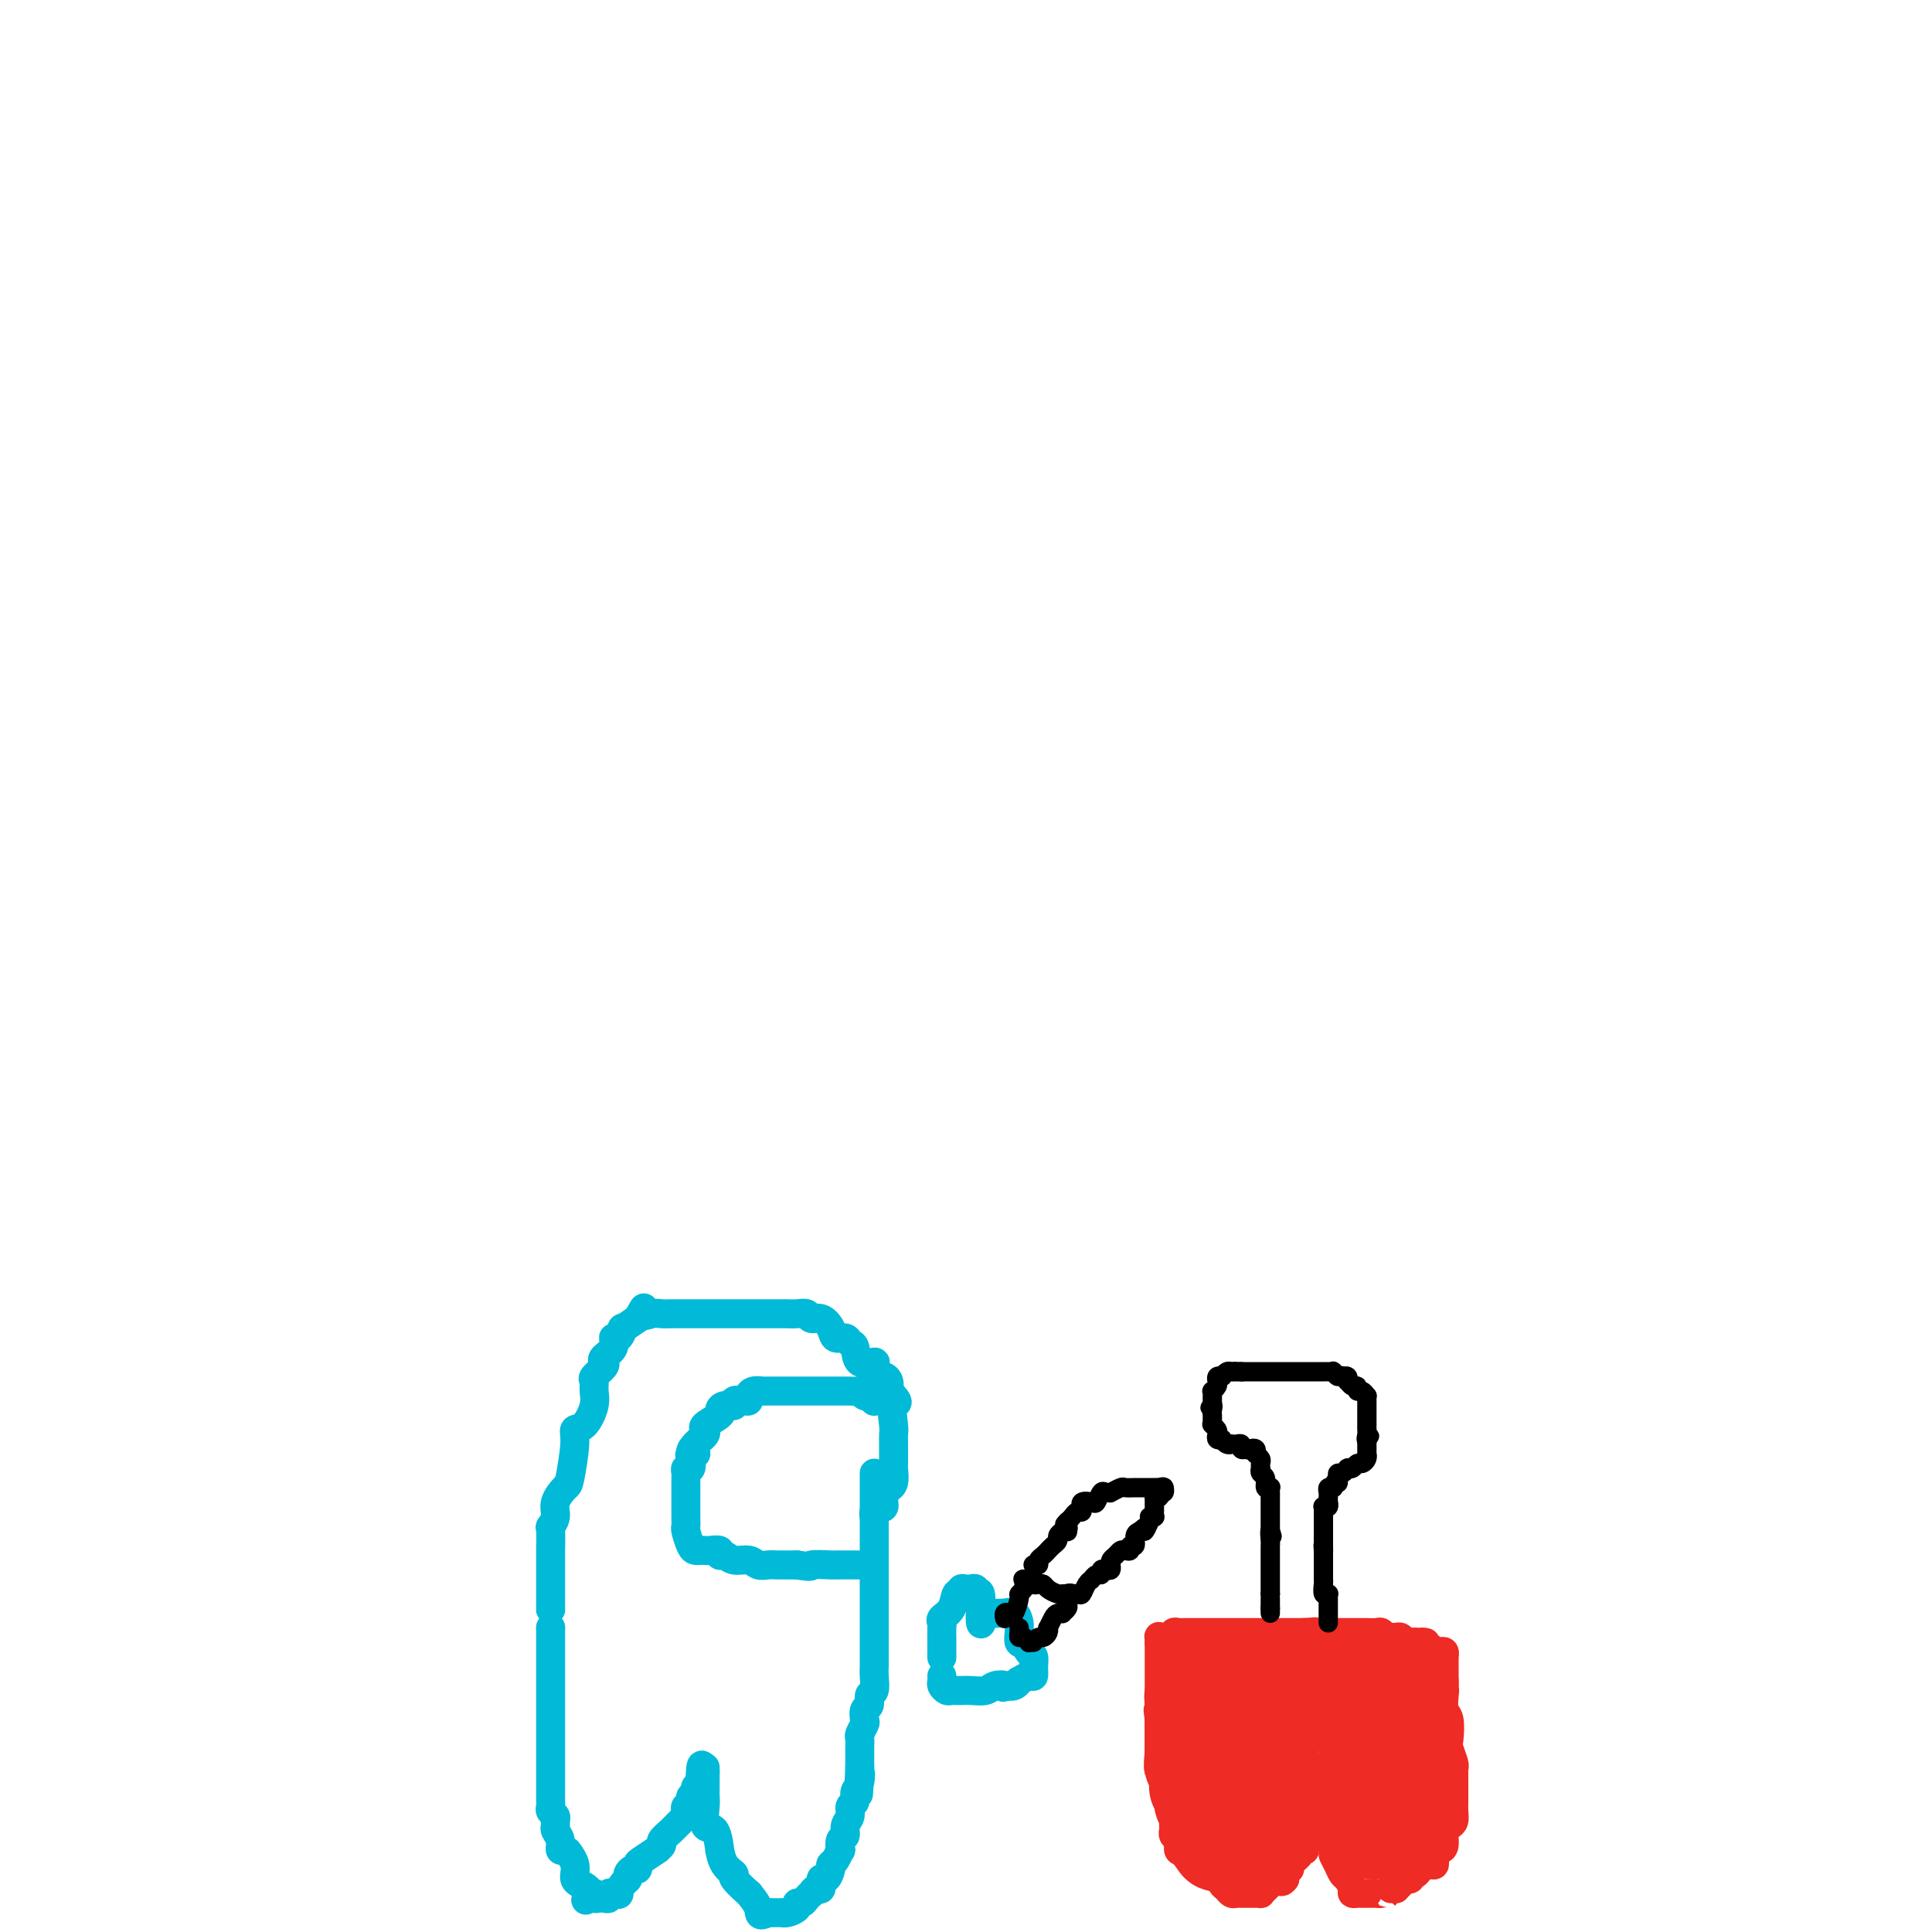 <svg viewBox='0 0 400 400' version='1.1' xmlns='http://www.w3.org/2000/svg' xmlns:xlink='http://www.w3.org/1999/xlink'><g fill='none' stroke='rgb(238,43,36)' stroke-width='6' stroke-linecap='round' stroke-linejoin='round'><path d='M299,348c-0.008,0.279 -0.016,0.558 0,1c0.016,0.442 0.056,1.048 0,2c-0.056,0.952 -0.207,2.252 0,3c0.207,0.748 0.774,0.946 1,2c0.226,1.054 0.113,2.964 0,4c-0.113,1.036 -0.226,1.198 0,2c0.226,0.802 0.793,2.243 1,3c0.207,0.757 0.056,0.832 0,1c-0.056,0.168 -0.015,0.431 0,1c0.015,0.569 0.004,1.443 0,2c-0.004,0.557 -0.001,0.796 0,1c0.001,0.204 0.001,0.373 0,1c-0.001,0.627 -0.003,1.713 0,2c0.003,0.287 0.011,-0.223 0,0c-0.011,0.223 -0.041,1.181 0,2c0.041,0.819 0.152,1.501 0,2c-0.152,0.499 -0.566,0.815 -1,1c-0.434,0.185 -0.886,0.239 -1,1c-0.114,0.761 0.111,2.227 0,3c-0.111,0.773 -0.558,0.851 -1,1c-0.442,0.149 -0.877,0.370 -1,1c-0.123,0.630 0.068,1.670 0,2c-0.068,0.330 -0.396,-0.051 -1,0c-0.604,0.051 -1.485,0.535 -2,1c-0.515,0.465 -0.662,0.912 -1,1c-0.338,0.088 -0.865,-0.183 -1,0c-0.135,0.183 0.122,0.820 0,1c-0.122,0.180 -0.624,-0.095 -1,0c-0.376,0.095 -0.627,0.562 -1,1c-0.373,0.438 -0.870,0.849 -1,1c-0.130,0.151 0.106,0.043 0,0c-0.106,-0.043 -0.553,-0.022 -1,0'/><path d='M288,391c-2.190,2.392 -1.165,1.373 -1,1c0.165,-0.373 -0.530,-0.100 -1,0c-0.470,0.100 -0.713,0.027 -1,0c-0.287,-0.027 -0.616,-0.007 -1,0c-0.384,0.007 -0.824,0.002 -1,0c-0.176,-0.002 -0.090,0.000 0,0c0.090,-0.000 0.183,-0.002 0,0c-0.183,0.002 -0.640,0.008 -1,0c-0.360,-0.008 -0.621,-0.029 -1,0c-0.379,0.029 -0.875,0.107 -1,0c-0.125,-0.107 0.120,-0.401 0,-1c-0.120,-0.599 -0.605,-1.505 -1,-2c-0.395,-0.495 -0.698,-0.579 -1,-1c-0.302,-0.421 -0.602,-1.178 -1,-2c-0.398,-0.822 -0.894,-1.708 -1,-2c-0.106,-0.292 0.178,0.011 0,-1c-0.178,-1.011 -0.819,-3.334 -1,-4c-0.181,-0.666 0.096,0.326 0,0c-0.096,-0.326 -0.566,-1.969 -1,-3c-0.434,-1.031 -0.834,-1.451 -1,-2c-0.166,-0.549 -0.100,-1.228 0,-2c0.100,-0.772 0.233,-1.636 0,-2c-0.233,-0.364 -0.833,-0.227 -1,-1c-0.167,-0.773 0.100,-2.455 0,-3c-0.100,-0.545 -0.565,0.045 -1,0c-0.435,-0.045 -0.838,-0.727 -1,-1c-0.162,-0.273 -0.081,-0.136 0,0'/><path d='M270,365c-1.392,-3.474 -0.373,-0.157 0,1c0.373,1.157 0.100,0.156 0,0c-0.100,-0.156 -0.027,0.533 0,1c0.027,0.467 0.007,0.712 0,1c-0.007,0.288 -0.002,0.620 0,1c0.002,0.380 0.001,0.809 0,1c-0.001,0.191 -0.000,0.145 0,0c0.000,-0.145 0.000,-0.390 0,0c-0.000,0.390 -0.000,1.414 0,2c0.000,0.586 0.000,0.734 0,1c-0.000,0.266 -0.000,0.650 0,1c0.000,0.350 0.000,0.667 0,1c-0.000,0.333 -0.000,0.682 0,1c0.000,0.318 0.000,0.607 0,1c-0.000,0.393 -0.000,0.892 0,1c0.000,0.108 0.000,-0.175 0,0c-0.000,0.175 -0.000,0.807 0,1c0.000,0.193 0.001,-0.053 0,0c-0.001,0.053 -0.005,0.406 0,1c0.005,0.594 0.017,1.429 0,2c-0.017,0.571 -0.065,0.877 0,1c0.065,0.123 0.243,0.061 0,0c-0.243,-0.061 -0.906,-0.122 -1,0c-0.094,0.122 0.381,0.428 0,1c-0.381,0.572 -1.619,1.410 -2,2c-0.381,0.590 0.094,0.931 0,1c-0.094,0.069 -0.756,-0.135 -1,0c-0.244,0.135 -0.070,0.610 0,1c0.070,0.390 0.035,0.695 0,1'/><path d='M266,389c-0.802,1.100 -0.806,0.350 -1,0c-0.194,-0.350 -0.578,-0.300 -1,0c-0.422,0.300 -0.883,0.851 -1,1c-0.117,0.149 0.108,-0.104 0,0c-0.108,0.104 -0.550,0.564 -1,1c-0.450,0.436 -0.908,0.849 -1,1c-0.092,0.151 0.183,0.040 0,0c-0.183,-0.040 -0.824,-0.011 -1,0c-0.176,0.011 0.111,0.003 0,0c-0.111,-0.003 -0.621,-0.001 -1,0c-0.379,0.001 -0.626,0.001 -1,0c-0.374,-0.001 -0.873,-0.003 -1,0c-0.127,0.003 0.120,0.012 0,0c-0.120,-0.012 -0.607,-0.045 -1,0c-0.393,0.045 -0.693,0.170 -1,0c-0.307,-0.170 -0.622,-0.633 -1,-1c-0.378,-0.367 -0.820,-0.638 -1,-1c-0.180,-0.362 -0.100,-0.815 0,-1c0.100,-0.185 0.219,-0.101 0,0c-0.219,0.101 -0.776,0.220 -1,0c-0.224,-0.220 -0.115,-0.777 0,-1c0.115,-0.223 0.237,-0.111 0,0c-0.237,0.111 -0.833,0.222 -1,0c-0.167,-0.222 0.095,-0.778 0,-1c-0.095,-0.222 -0.548,-0.111 -1,0'/><path d='M250,387c-0.730,-0.769 -0.056,-0.192 0,0c0.056,0.192 -0.507,-0.001 -1,0c-0.493,0.001 -0.916,0.195 -1,0c-0.084,-0.195 0.171,-0.778 0,-1c-0.171,-0.222 -0.766,-0.084 -1,0c-0.234,0.084 -0.105,0.116 0,0c0.105,-0.116 0.187,-0.378 0,-1c-0.187,-0.622 -0.642,-1.605 -1,-2c-0.358,-0.395 -0.618,-0.201 -1,0c-0.382,0.201 -0.887,0.408 -1,0c-0.113,-0.408 0.166,-1.433 0,-2c-0.166,-0.567 -0.776,-0.676 -1,-1c-0.224,-0.324 -0.060,-0.864 0,-1c0.060,-0.136 0.017,0.132 0,0c-0.017,-0.132 -0.008,-0.664 0,-1c0.008,-0.336 0.016,-0.475 0,-1c-0.016,-0.525 -0.056,-1.435 0,-2c0.056,-0.565 0.207,-0.784 0,-1c-0.207,-0.216 -0.772,-0.429 -1,-1c-0.228,-0.571 -0.117,-1.500 0,-2c0.117,-0.500 0.242,-0.572 0,-1c-0.242,-0.428 -0.849,-1.214 -1,-2c-0.151,-0.786 0.156,-1.573 0,-2c-0.156,-0.427 -0.774,-0.495 -1,-1c-0.226,-0.505 -0.061,-1.448 0,-2c0.061,-0.552 0.016,-0.714 0,-1c-0.016,-0.286 -0.004,-0.695 0,-1c0.004,-0.305 0.001,-0.505 0,-1c-0.001,-0.495 -0.000,-1.284 0,-2c0.000,-0.716 0.000,-1.358 0,-2'/><path d='M240,356c-0.464,-3.526 -0.124,-1.340 0,-1c0.124,0.340 0.033,-1.166 0,-2c-0.033,-0.834 -0.009,-0.997 0,-1c0.009,-0.003 0.002,0.153 0,0c-0.002,-0.153 -0.001,-0.614 0,-1c0.001,-0.386 0.000,-0.696 0,-1c-0.000,-0.304 -0.000,-0.603 0,-1c0.000,-0.397 0.000,-0.894 0,-1c-0.000,-0.106 -0.000,0.179 0,0c0.000,-0.179 0.000,-0.821 0,-1c-0.000,-0.179 -0.000,0.106 0,0c0.000,-0.106 0.000,-0.602 0,-1c-0.000,-0.398 -0.000,-0.698 0,-1c0.000,-0.302 0.000,-0.606 0,-1c-0.000,-0.394 -0.000,-0.879 0,-1c0.000,-0.121 0.000,0.122 0,0c-0.000,-0.122 -0.000,-0.610 0,-1c0.000,-0.390 0.000,-0.683 0,-1c-0.000,-0.317 -0.000,-0.659 0,-1'/><path d='M240,340c-0.003,-2.414 -0.012,-0.451 0,0c0.012,0.451 0.045,-0.612 0,-1c-0.045,-0.388 -0.170,-0.103 0,0c0.170,0.103 0.633,0.024 1,0c0.367,-0.024 0.637,0.008 1,0c0.363,-0.008 0.818,-0.055 1,0c0.182,0.055 0.090,0.211 0,0c-0.090,-0.211 -0.179,-0.789 0,-1c0.179,-0.211 0.624,-0.057 1,0c0.376,0.057 0.681,0.015 1,0c0.319,-0.015 0.653,-0.004 1,0c0.347,0.004 0.708,0.001 1,0c0.292,-0.001 0.514,-0.000 1,0c0.486,0.000 1.235,0.000 2,0c0.765,-0.000 1.548,-0.000 2,0c0.452,0.000 0.575,0.000 1,0c0.425,-0.000 1.152,-0.000 2,0c0.848,0.000 1.818,0.000 2,0c0.182,-0.000 -0.422,-0.000 0,0c0.422,0.000 1.871,0.000 3,0c1.129,-0.000 1.938,-0.000 3,0c1.062,0.000 2.377,0.000 3,0c0.623,-0.000 0.552,-0.000 1,0c0.448,0.000 1.414,0.000 2,0c0.586,-0.000 0.793,-0.000 1,0'/><path d='M270,338c4.614,-0.309 1.148,-0.083 0,0c-1.148,0.083 0.021,0.022 1,0c0.979,-0.022 1.769,-0.006 2,0c0.231,0.006 -0.097,0.002 0,0c0.097,-0.002 0.617,-0.000 1,0c0.383,0.000 0.627,0.000 1,0c0.373,-0.000 0.874,-0.000 1,0c0.126,0.000 -0.125,0.000 0,0c0.125,-0.000 0.625,-0.000 1,0c0.375,0.000 0.625,0.000 1,0c0.375,-0.000 0.874,0.000 1,0c0.126,-0.000 -0.120,-0.000 0,0c0.120,0.000 0.607,0.000 1,0c0.393,-0.000 0.692,-0.000 1,0c0.308,0.000 0.625,0.000 1,0c0.375,-0.000 0.807,-0.001 1,0c0.193,0.001 0.146,0.004 0,0c-0.146,-0.004 -0.390,-0.015 0,0c0.390,0.015 1.414,0.057 2,0c0.586,-0.057 0.734,-0.212 1,0c0.266,0.212 0.648,0.793 1,1c0.352,0.207 0.672,0.041 1,0c0.328,-0.041 0.662,0.041 1,0c0.338,-0.041 0.679,-0.207 1,0c0.321,0.207 0.621,0.788 1,1c0.379,0.212 0.836,0.057 1,0c0.164,-0.057 0.034,-0.015 0,0c-0.034,0.015 0.029,0.004 0,0c-0.029,-0.004 -0.151,-0.001 0,0c0.151,0.001 0.576,0.001 1,0'/><path d='M293,340c3.740,0.244 1.589,-0.145 1,0c-0.589,0.145 0.382,0.823 1,1c0.618,0.177 0.883,-0.149 1,0c0.117,0.149 0.087,0.772 0,1c-0.087,0.228 -0.230,0.060 0,0c0.230,-0.060 0.832,-0.012 1,0c0.168,0.012 -0.099,-0.011 0,0c0.099,0.011 0.562,0.055 1,0c0.438,-0.055 0.849,-0.208 1,0c0.151,0.208 0.040,0.777 0,1c-0.040,0.223 -0.011,0.101 0,0c0.011,-0.101 0.003,-0.181 0,0c-0.003,0.181 -0.001,0.622 0,1c0.001,0.378 0.000,0.694 0,1c-0.000,0.306 -0.000,0.603 0,1c0.000,0.397 0.000,0.894 0,1c-0.000,0.106 -0.000,-0.178 0,0c0.000,0.178 0.001,0.818 0,1c-0.001,0.182 -0.004,-0.095 0,0c0.004,0.095 0.015,0.561 0,1c-0.015,0.439 -0.056,0.850 0,1c0.056,0.150 0.207,0.041 0,0c-0.207,-0.041 -0.774,-0.012 -1,0c-0.226,0.012 -0.113,0.006 0,0'/></g>
<g fill='none' stroke='rgb(238,43,36)' stroke-width='20' stroke-linecap='round' stroke-linejoin='round'><path d='M289,347c-0.000,0.343 -0.000,0.687 0,1c0.000,0.313 0.000,0.596 0,1c-0.000,0.404 -0.000,0.930 0,1c0.000,0.070 0.000,-0.314 0,0c-0.000,0.314 -0.000,1.328 0,2c0.000,0.672 0.000,1.002 0,1c-0.000,-0.002 -0.000,-0.337 0,0c0.000,0.337 0.000,1.347 0,2c-0.000,0.653 -0.000,0.949 0,1c0.000,0.051 0.000,-0.141 0,0c-0.000,0.141 -0.000,0.616 0,1c0.000,0.384 0.000,0.675 0,1c-0.000,0.325 -0.001,0.682 0,1c0.001,0.318 0.004,0.596 0,1c-0.004,0.404 -0.015,0.934 0,1c0.015,0.066 0.057,-0.333 0,0c-0.057,0.333 -0.212,1.399 0,2c0.212,0.601 0.793,0.737 1,1c0.207,0.263 0.041,0.651 0,1c-0.041,0.349 0.041,0.657 0,1c-0.041,0.343 -0.207,0.722 0,1c0.207,0.278 0.788,0.457 1,1c0.212,0.543 0.057,1.451 0,2c-0.057,0.549 -0.015,0.740 0,1c0.015,0.260 0.004,0.591 0,1c-0.004,0.409 -0.001,0.897 0,1c0.001,0.103 0.000,-0.179 0,0c-0.000,0.179 -0.000,0.817 0,1c0.000,0.183 0.000,-0.091 0,0c-0.000,0.091 -0.000,0.545 0,1'/><path d='M291,375c0.309,4.570 0.080,1.995 0,1c-0.080,-0.995 -0.011,-0.410 0,0c0.011,0.410 -0.036,0.645 0,1c0.036,0.355 0.154,0.831 0,1c-0.154,0.169 -0.581,0.031 -1,0c-0.419,-0.031 -0.829,0.044 -1,0c-0.171,-0.044 -0.101,-0.208 0,0c0.101,0.208 0.233,0.788 0,1c-0.233,0.212 -0.832,0.057 -1,0c-0.168,-0.057 0.096,-0.016 0,0c-0.096,0.016 -0.552,0.005 -1,0c-0.448,-0.005 -0.890,-0.005 -1,0c-0.110,0.005 0.110,0.016 0,0c-0.110,-0.016 -0.551,-0.060 -1,0c-0.449,0.060 -0.905,0.223 -1,0c-0.095,-0.223 0.171,-0.830 0,-1c-0.171,-0.170 -0.778,0.099 -1,0c-0.222,-0.099 -0.060,-0.565 0,-1c0.060,-0.435 0.017,-0.839 0,-1c-0.017,-0.161 -0.009,-0.081 0,0'/><path d='M283,376c-0.774,-0.625 -0.207,-0.689 0,-1c0.207,-0.311 0.056,-0.870 0,-1c-0.056,-0.130 -0.015,0.168 0,0c0.015,-0.168 0.004,-0.802 0,-1c-0.004,-0.198 -0.001,0.039 0,0c0.001,-0.039 0.000,-0.354 0,-1c-0.000,-0.646 -0.000,-1.622 0,-2c0.000,-0.378 0.000,-0.157 0,0c-0.000,0.157 -0.000,0.250 0,0c0.000,-0.250 0.000,-0.841 0,-1c-0.000,-0.159 -0.000,0.116 0,0c0.000,-0.116 0.000,-0.623 0,-1c-0.000,-0.377 -0.000,-0.626 0,-1c0.000,-0.374 0.000,-0.875 0,-1c-0.000,-0.125 -0.000,0.126 0,0c0.000,-0.126 0.000,-0.630 0,-1c-0.000,-0.370 -0.000,-0.606 0,-1c0.000,-0.394 0.000,-0.947 0,-1c-0.000,-0.053 -0.000,0.393 0,0c0.000,-0.393 0.001,-1.625 0,-2c-0.001,-0.375 -0.004,0.107 0,0c0.004,-0.107 0.016,-0.802 0,-1c-0.016,-0.198 -0.061,0.101 0,0c0.061,-0.101 0.228,-0.601 0,-1c-0.228,-0.399 -0.849,-0.698 -1,-1c-0.151,-0.302 0.170,-0.606 0,-1c-0.170,-0.394 -0.830,-0.879 -1,-1c-0.170,-0.121 0.150,0.122 0,0c-0.150,-0.122 -0.771,-0.610 -1,-1c-0.229,-0.390 -0.065,-0.683 0,-1c0.065,-0.317 0.033,-0.659 0,-1'/><path d='M280,353c-0.690,-3.494 -0.916,-0.730 -1,0c-0.084,0.730 -0.027,-0.575 0,-1c0.027,-0.425 0.023,0.031 0,0c-0.023,-0.031 -0.067,-0.548 0,-1c0.067,-0.452 0.243,-0.838 0,-1c-0.243,-0.162 -0.906,-0.100 -1,0c-0.094,0.100 0.382,0.237 0,0c-0.382,-0.237 -1.622,-0.848 -2,-1c-0.378,-0.152 0.105,0.155 0,0c-0.105,-0.155 -0.798,-0.774 -1,-1c-0.202,-0.226 0.088,-0.061 0,0c-0.088,0.061 -0.552,0.016 -1,0c-0.448,-0.016 -0.880,-0.004 -1,0c-0.120,0.004 0.071,0.001 0,0c-0.071,-0.001 -0.404,-0.000 -1,0c-0.596,0.000 -1.455,0.000 -2,0c-0.545,-0.000 -0.776,-0.000 -1,0c-0.224,0.000 -0.442,-0.000 -1,0c-0.558,0.000 -1.458,0.000 -2,0c-0.542,-0.000 -0.727,-0.000 -1,0c-0.273,0.000 -0.633,0.001 -1,0c-0.367,-0.001 -0.743,-0.004 -1,0c-0.257,0.004 -0.397,0.015 -1,0c-0.603,-0.015 -1.668,-0.057 -2,0c-0.332,0.057 0.068,0.211 0,0c-0.068,-0.211 -0.606,-0.789 -1,-1c-0.394,-0.211 -0.645,-0.057 -1,0c-0.355,0.057 -0.816,0.016 -1,0c-0.184,-0.016 -0.092,-0.008 0,0'/><path d='M257,347c-2.653,-0.154 -1.284,-0.037 -1,0c0.284,0.037 -0.516,-0.004 -1,0c-0.484,0.004 -0.651,0.054 -1,0c-0.349,-0.054 -0.881,-0.211 -1,0c-0.119,0.211 0.174,0.788 0,1c-0.174,0.212 -0.817,0.057 -1,0c-0.183,-0.057 0.092,-0.016 0,0c-0.092,0.016 -0.550,0.007 -1,0c-0.450,-0.007 -0.890,-0.013 -1,0c-0.110,0.013 0.110,0.045 0,0c-0.110,-0.045 -0.551,-0.166 -1,0c-0.449,0.166 -0.905,0.618 -1,1c-0.095,0.382 0.171,0.693 0,1c-0.171,0.307 -0.778,0.611 -1,1c-0.222,0.389 -0.060,0.864 0,1c0.060,0.136 0.016,-0.069 0,0c-0.016,0.069 -0.004,0.410 0,1c0.004,0.590 0.001,1.429 0,2c-0.001,0.571 -0.000,0.874 0,1c0.000,0.126 0.000,0.075 0,0c-0.000,-0.075 -0.000,-0.174 0,0c0.000,0.174 0.000,0.620 0,1c-0.000,0.380 -0.000,0.693 0,1c0.000,0.307 0.000,0.607 0,1c-0.000,0.393 -0.000,0.880 0,1c0.000,0.120 0.000,-0.126 0,0c-0.000,0.126 -0.000,0.625 0,1c0.000,0.375 0.000,0.626 0,1c-0.000,0.374 -0.000,0.870 0,1c0.000,0.130 0.000,-0.106 0,0c-0.000,0.106 -0.000,0.553 0,1'/><path d='M247,364c-0.215,2.499 -0.254,1.247 0,1c0.254,-0.247 0.800,0.512 1,1c0.200,0.488 0.054,0.705 0,1c-0.054,0.295 -0.015,0.667 0,1c0.015,0.333 0.008,0.628 0,1c-0.008,0.372 -0.016,0.820 0,1c0.016,0.180 0.057,0.091 0,0c-0.057,-0.091 -0.212,-0.183 0,0c0.212,0.183 0.793,0.641 1,1c0.207,0.359 0.041,0.617 0,1c-0.041,0.383 0.041,0.890 0,1c-0.041,0.110 -0.207,-0.177 0,0c0.207,0.177 0.788,0.817 1,1c0.212,0.183 0.056,-0.092 0,0c-0.056,0.092 -0.011,0.551 0,1c0.011,0.449 -0.011,0.890 0,1c0.011,0.110 0.055,-0.110 0,0c-0.055,0.110 -0.211,0.550 0,1c0.211,0.450 0.788,0.909 1,1c0.212,0.091 0.061,-0.186 0,0c-0.061,0.186 -0.030,0.834 0,1c0.030,0.166 0.060,-0.151 0,0c-0.060,0.151 -0.208,0.772 0,1c0.208,0.228 0.774,0.065 1,0c0.226,-0.065 0.113,-0.033 0,0'/><path d='M252,380c0.709,2.702 -0.017,1.456 0,1c0.017,-0.456 0.779,-0.121 1,0c0.221,0.121 -0.100,0.028 0,0c0.100,-0.028 0.619,0.008 1,0c0.381,-0.008 0.624,-0.059 1,0c0.376,0.059 0.885,0.227 1,0c0.115,-0.227 -0.165,-0.848 0,-1c0.165,-0.152 0.776,0.167 1,0c0.224,-0.167 0.060,-0.818 0,-1c-0.060,-0.182 -0.017,0.106 0,0c0.017,-0.106 0.007,-0.606 0,-1c-0.007,-0.394 -0.012,-0.683 0,-1c0.012,-0.317 0.042,-0.662 0,-1c-0.042,-0.338 -0.155,-0.668 0,-1c0.155,-0.332 0.577,-0.666 1,-1'/><path d='M258,374c0.686,-1.205 0.902,-0.719 1,-1c0.098,-0.281 0.079,-1.331 0,-2c-0.079,-0.669 -0.218,-0.958 0,-1c0.218,-0.042 0.794,0.161 1,0c0.206,-0.161 0.041,-0.687 0,-1c-0.041,-0.313 0.040,-0.413 0,-1c-0.040,-0.587 -0.203,-1.663 0,-2c0.203,-0.337 0.771,0.063 1,0c0.229,-0.063 0.118,-0.590 0,-1c-0.118,-0.410 -0.242,-0.702 0,-1c0.242,-0.298 0.849,-0.602 1,-1c0.151,-0.398 -0.155,-0.890 0,-1c0.155,-0.110 0.773,0.163 1,0c0.227,-0.163 0.065,-0.761 0,-1c-0.065,-0.239 -0.032,-0.120 0,0'/></g>
<g fill='none' stroke='rgb(0,0,0)' stroke-width='4' stroke-linecap='round' stroke-linejoin='round'><path d='M275,336c-0.000,-0.311 -0.000,-0.622 0,-1c0.000,-0.378 0.000,-0.822 0,-1c-0.000,-0.178 -0.000,-0.089 0,0c0.000,0.089 0.000,0.178 0,0c-0.000,-0.178 -0.000,-0.622 0,-1c0.000,-0.378 0.001,-0.690 0,-1c-0.001,-0.310 -0.004,-0.617 0,-1c0.004,-0.383 0.015,-0.842 0,-1c-0.015,-0.158 -0.057,-0.017 0,0c0.057,0.017 0.211,-0.091 0,0c-0.211,0.091 -0.789,0.380 -1,0c-0.211,-0.380 -0.057,-1.430 0,-2c0.057,-0.570 0.015,-0.660 0,-1c-0.015,-0.340 -0.004,-0.931 0,-1c0.004,-0.069 0.001,0.385 0,0c-0.001,-0.385 -0.000,-1.609 0,-2c0.000,-0.391 0.000,0.050 0,0c-0.000,-0.050 -0.000,-0.590 0,-1c0.000,-0.410 0.000,-0.688 0,-1c-0.000,-0.312 -0.000,-0.656 0,-1'/><path d='M274,321c-0.155,-2.273 -0.041,-0.455 0,0c0.041,0.455 0.011,-0.453 0,-1c-0.011,-0.547 -0.003,-0.734 0,-1c0.003,-0.266 0.001,-0.610 0,-1c-0.001,-0.390 -0.000,-0.825 0,-1c0.000,-0.175 0.000,-0.089 0,0c-0.000,0.089 0.000,0.182 0,0c-0.000,-0.182 -0.000,-0.640 0,-1c0.000,-0.360 0.000,-0.622 0,-1c-0.000,-0.378 -0.001,-0.872 0,-1c0.001,-0.128 0.004,0.110 0,0c-0.004,-0.110 -0.015,-0.569 0,-1c0.015,-0.431 0.057,-0.833 0,-1c-0.057,-0.167 -0.211,-0.100 0,0c0.211,0.100 0.789,0.234 1,0c0.211,-0.234 0.056,-0.837 0,-1c-0.056,-0.163 -0.011,0.114 0,0c0.011,-0.114 -0.011,-0.619 0,-1c0.011,-0.381 0.055,-0.638 0,-1c-0.055,-0.362 -0.211,-0.829 0,-1c0.211,-0.171 0.788,-0.046 1,0c0.212,0.046 0.061,0.013 0,0c-0.061,-0.013 -0.030,-0.007 0,0'/><path d='M276,308c0.533,-2.194 0.864,-1.180 1,-1c0.136,0.180 0.075,-0.474 0,-1c-0.075,-0.526 -0.163,-0.926 0,-1c0.163,-0.074 0.579,0.176 1,0c0.421,-0.176 0.848,-0.778 1,-1c0.152,-0.222 0.030,-0.063 0,0c-0.030,0.063 0.033,0.032 0,0c-0.033,-0.032 -0.163,-0.064 0,0c0.163,0.064 0.618,0.223 1,0c0.382,-0.223 0.691,-0.830 1,-1c0.309,-0.170 0.619,0.095 1,0c0.381,-0.095 0.834,-0.551 1,-1c0.166,-0.449 0.044,-0.890 0,-1c-0.044,-0.110 -0.012,0.111 0,0c0.012,-0.111 0.003,-0.556 0,-1c-0.003,-0.444 -0.001,-0.889 0,-1c0.001,-0.111 0.000,0.111 0,0c-0.000,-0.111 -0.000,-0.556 0,-1'/><path d='M283,298c1.083,-1.498 0.290,-0.244 0,0c-0.290,0.244 -0.078,-0.522 0,-1c0.078,-0.478 0.021,-0.667 0,-1c-0.021,-0.333 -0.006,-0.810 0,-1c0.006,-0.190 0.001,-0.092 0,0c-0.001,0.092 -0.000,0.178 0,0c0.000,-0.178 0.000,-0.621 0,-1c-0.000,-0.379 0.000,-0.693 0,-1c-0.000,-0.307 -0.000,-0.608 0,-1c0.000,-0.392 0.001,-0.874 0,-1c-0.001,-0.126 -0.003,0.106 0,0c0.003,-0.106 0.011,-0.549 0,-1c-0.011,-0.451 -0.041,-0.909 0,-1c0.041,-0.091 0.152,0.187 0,0c-0.152,-0.187 -0.566,-0.839 -1,-1c-0.434,-0.161 -0.887,0.168 -1,0c-0.113,-0.168 0.114,-0.833 0,-1c-0.114,-0.167 -0.570,0.166 -1,0c-0.430,-0.166 -0.833,-0.829 -1,-1c-0.167,-0.171 -0.096,0.150 0,0c0.096,-0.150 0.218,-0.771 0,-1c-0.218,-0.229 -0.777,-0.065 -1,0c-0.223,0.065 -0.112,0.033 0,0'/><path d='M278,285c-0.935,-0.558 -0.772,0.047 -1,0c-0.228,-0.047 -0.848,-0.745 -1,-1c-0.152,-0.255 0.165,-0.068 0,0c-0.165,0.068 -0.813,0.018 -1,0c-0.187,-0.018 0.087,-0.005 0,0c-0.087,0.005 -0.535,0.001 -1,0c-0.465,-0.001 -0.948,-0.000 -1,0c-0.052,0.000 0.328,0.000 0,0c-0.328,-0.000 -1.363,-0.000 -2,0c-0.637,0.000 -0.877,0.000 -1,0c-0.123,-0.000 -0.128,-0.000 0,0c0.128,0.000 0.388,0.000 0,0c-0.388,-0.000 -1.424,-0.000 -2,0c-0.576,0.000 -0.693,0.000 -1,0c-0.307,-0.000 -0.803,-0.000 -1,0c-0.197,0.000 -0.095,0.000 0,0c0.095,-0.000 0.184,-0.000 0,0c-0.184,0.000 -0.641,0.000 -1,0c-0.359,-0.000 -0.621,-0.000 -1,0c-0.379,0.000 -0.876,0.000 -1,0c-0.124,-0.000 0.125,-0.000 0,0c-0.125,0.000 -0.625,0.000 -1,0c-0.375,-0.000 -0.625,-0.000 -1,0c-0.375,0.000 -0.875,0.000 -1,0c-0.125,-0.000 0.124,-0.000 0,0c-0.124,0.000 -0.621,0.000 -1,0c-0.379,0.000 -0.641,-0.000 -1,0c-0.359,0.000 -0.817,0.000 -1,0c-0.183,0.000 -0.092,0.000 0,0'/><path d='M257,284c-3.201,-0.154 -0.704,-0.037 0,0c0.704,0.037 -0.386,-0.004 -1,0c-0.614,0.004 -0.752,0.054 -1,0c-0.248,-0.054 -0.606,-0.212 -1,0c-0.394,0.212 -0.824,0.792 -1,1c-0.176,0.208 -0.100,0.042 0,0c0.100,-0.042 0.223,0.041 0,0c-0.223,-0.041 -0.791,-0.204 -1,0c-0.209,0.204 -0.060,0.777 0,1c0.060,0.223 0.030,0.098 0,0c-0.030,-0.098 -0.061,-0.167 0,0c0.061,0.167 0.212,0.571 0,1c-0.212,0.429 -0.789,0.885 -1,1c-0.211,0.115 -0.057,-0.110 0,0c0.057,0.110 0.015,0.555 0,1c-0.015,0.445 -0.004,0.889 0,1c0.004,0.111 0.001,-0.111 0,0c-0.001,0.111 -0.001,0.556 0,1'/><path d='M251,291c-0.928,1.035 -0.249,0.123 0,0c0.249,-0.123 0.067,0.542 0,1c-0.067,0.458 -0.019,0.710 0,1c0.019,0.290 0.009,0.616 0,1c-0.009,0.384 -0.016,0.824 0,1c0.016,0.176 0.056,0.089 0,0c-0.056,-0.089 -0.207,-0.181 0,0c0.207,0.181 0.773,0.636 1,1c0.227,0.364 0.116,0.637 0,1c-0.116,0.363 -0.237,0.815 0,1c0.237,0.185 0.833,0.102 1,0c0.167,-0.102 -0.096,-0.223 0,0c0.096,0.223 0.552,0.791 1,1c0.448,0.209 0.890,0.060 1,0c0.110,-0.060 -0.111,-0.030 0,0c0.111,0.030 0.556,0.060 1,0c0.444,-0.060 0.889,-0.208 1,0c0.111,0.208 -0.111,0.774 0,1c0.111,0.226 0.556,0.113 1,0'/><path d='M258,300c1.094,0.480 0.828,0.180 1,0c0.172,-0.180 0.782,-0.241 1,0c0.218,0.241 0.044,0.785 0,1c-0.044,0.215 0.041,0.100 0,0c-0.041,-0.100 -0.207,-0.185 0,0c0.207,0.185 0.786,0.641 1,1c0.214,0.359 0.061,0.620 0,1c-0.061,0.380 -0.032,0.880 0,1c0.032,0.120 0.065,-0.139 0,0c-0.065,0.139 -0.228,0.678 0,1c0.228,0.322 0.846,0.429 1,1c0.154,0.571 -0.155,1.606 0,2c0.155,0.394 0.774,0.147 1,0c0.226,-0.147 0.061,-0.193 0,0c-0.061,0.193 -0.016,0.625 0,1c0.016,0.375 0.004,0.692 0,1c-0.004,0.308 -0.001,0.607 0,1c0.001,0.393 0.000,0.879 0,1c-0.000,0.121 -0.000,-0.122 0,0c0.000,0.122 0.000,0.610 0,1c-0.000,0.390 -0.000,0.682 0,1c0.000,0.318 0.000,0.663 0,1c-0.000,0.337 -0.000,0.668 0,1c0.000,0.332 0.000,0.666 0,1'/><path d='M263,317c0.774,2.521 0.207,0.322 0,0c-0.207,-0.322 -0.056,1.232 0,2c0.056,0.768 0.015,0.748 0,1c-0.015,0.252 -0.004,0.775 0,1c0.004,0.225 0.001,0.150 0,0c-0.001,-0.150 -0.000,-0.377 0,0c0.000,0.377 0.000,1.358 0,2c-0.000,0.642 -0.000,0.946 0,1c0.000,0.054 0.000,-0.140 0,0c-0.000,0.140 -0.000,0.615 0,1c0.000,0.385 0.000,0.681 0,1c-0.000,0.319 -0.000,0.660 0,1c0.000,0.340 0.000,0.680 0,1c-0.000,0.320 -0.000,0.622 0,1c0.000,0.378 0.000,0.833 0,1c-0.000,0.167 -0.000,0.048 0,0c0.000,-0.048 0.000,-0.024 0,0'/><path d='M263,330c0.000,2.190 0.000,1.167 0,1c0.000,-0.167 0.000,0.524 0,1c0.000,0.476 0.000,0.738 0,1'/><path d='M263,333c0.000,0.690 0.000,0.917 0,1c0.000,0.083 0.000,0.024 0,0c0.000,-0.024 0.000,-0.012 0,0'/></g>
<g fill='none' stroke='rgb(0,186,216)' stroke-width='6' stroke-linecap='round' stroke-linejoin='round'><path d='M181,305c0.000,0.749 0.000,1.498 0,2c-0.000,0.502 -0.000,0.759 0,1c0.000,0.241 0.000,0.468 0,1c-0.000,0.532 -0.000,1.369 0,2c0.000,0.631 0.000,1.055 0,2c-0.000,0.945 -0.000,2.411 0,4c0.000,1.589 0.000,3.300 0,4c-0.000,0.700 -0.000,0.391 0,1c0.000,0.609 0.000,2.138 0,3c-0.000,0.862 -0.000,1.056 0,2c0.000,0.944 0.000,2.639 0,3c-0.000,0.361 -0.000,-0.612 0,0c0.000,0.612 0.000,2.807 0,4c-0.000,1.193 -0.000,1.382 0,2c0.000,0.618 0.001,1.665 0,3c-0.001,1.335 -0.004,2.958 0,4c0.004,1.042 0.016,1.502 0,2c-0.016,0.498 -0.061,1.035 0,2c0.061,0.965 0.226,2.357 0,3c-0.226,0.643 -0.844,0.538 -1,1c-0.156,0.462 0.151,1.490 0,2c-0.151,0.510 -0.758,0.503 -1,1c-0.242,0.497 -0.117,1.497 0,2c0.117,0.503 0.228,0.509 0,1c-0.228,0.491 -0.793,1.466 -1,2c-0.207,0.534 -0.055,0.628 0,1c0.055,0.372 0.015,1.023 0,2c-0.015,0.977 -0.004,2.279 0,3c0.004,0.721 0.002,0.860 0,1'/><path d='M178,366c-0.482,9.854 -0.186,3.987 0,2c0.186,-1.987 0.261,-0.096 0,1c-0.261,1.096 -0.859,1.395 -1,2c-0.141,0.605 0.173,1.514 0,2c-0.173,0.486 -0.835,0.549 -1,1c-0.165,0.451 0.166,1.292 0,2c-0.166,0.708 -0.828,1.284 -1,2c-0.172,0.716 0.147,1.572 0,2c-0.147,0.428 -0.761,0.430 -1,1c-0.239,0.570 -0.102,1.710 0,2c0.102,0.290 0.168,-0.268 0,0c-0.168,0.268 -0.571,1.362 -1,2c-0.429,0.638 -0.885,0.820 -1,1c-0.115,0.180 0.110,0.359 0,1c-0.110,0.641 -0.555,1.745 -1,2c-0.445,0.255 -0.889,-0.339 -1,0c-0.111,0.339 0.111,1.610 0,2c-0.111,0.390 -0.554,-0.102 -1,0c-0.446,0.102 -0.894,0.797 -1,1c-0.106,0.203 0.131,-0.086 0,0c-0.131,0.086 -0.630,0.549 -1,1c-0.370,0.451 -0.611,0.891 -1,1c-0.389,0.109 -0.927,-0.115 -1,0c-0.073,0.115 0.317,0.567 0,1c-0.317,0.433 -1.342,0.848 -2,1c-0.658,0.152 -0.951,0.041 -1,0c-0.049,-0.041 0.144,-0.011 0,0c-0.144,0.011 -0.626,0.003 -1,0c-0.374,-0.003 -0.639,-0.001 -1,0c-0.361,0.001 -0.817,0.000 -1,0c-0.183,-0.000 -0.091,-0.000 0,0'/><path d='M159,396c-2.174,1.051 -1.610,0.178 -2,-1c-0.390,-1.178 -1.733,-2.659 -2,-3c-0.267,-0.341 0.541,0.460 0,0c-0.541,-0.460 -2.432,-2.182 -3,-3c-0.568,-0.818 0.186,-0.732 0,-1c-0.186,-0.268 -1.311,-0.891 -2,-2c-0.689,-1.109 -0.941,-2.703 -1,-3c-0.059,-0.297 0.075,0.703 0,0c-0.075,-0.703 -0.360,-3.108 -1,-4c-0.640,-0.892 -1.636,-0.270 -2,-1c-0.364,-0.730 -0.098,-2.811 0,-4c0.098,-1.189 0.026,-1.485 0,-2c-0.026,-0.515 -0.007,-1.248 0,-2c0.007,-0.752 0.002,-1.522 0,-2c-0.002,-0.478 -0.001,-0.665 0,-1c0.001,-0.335 0.000,-0.819 0,-1c-0.000,-0.181 -0.000,-0.059 0,0c0.000,0.059 0.000,0.054 0,0c-0.000,-0.054 -0.000,-0.158 0,0c0.000,0.158 0.000,0.579 0,1'/><path d='M146,367c-0.841,-2.987 -0.942,-0.955 -1,0c-0.058,0.955 -0.072,0.833 0,1c0.072,0.167 0.231,0.622 0,1c-0.231,0.378 -0.850,0.679 -1,1c-0.150,0.321 0.170,0.663 0,1c-0.170,0.337 -0.830,0.668 -1,1c-0.170,0.332 0.148,0.666 0,1c-0.148,0.334 -0.763,0.670 -1,1c-0.237,0.330 -0.096,0.656 0,1c0.096,0.344 0.146,0.708 0,1c-0.146,0.292 -0.489,0.513 -1,1c-0.511,0.487 -1.192,1.239 -2,2c-0.808,0.761 -1.743,1.531 -2,2c-0.257,0.469 0.166,0.636 0,1c-0.166,0.364 -0.919,0.925 -1,1c-0.081,0.075 0.512,-0.334 0,0c-0.512,0.334 -2.127,1.413 -3,2c-0.873,0.587 -1.004,0.682 -1,1c0.004,0.318 0.142,0.857 0,1c-0.142,0.143 -0.564,-0.112 -1,0c-0.436,0.112 -0.885,0.591 -1,1c-0.115,0.409 0.105,0.750 0,1c-0.105,0.250 -0.535,0.411 -1,1c-0.465,0.589 -0.965,1.608 -1,2c-0.035,0.392 0.394,0.157 0,0c-0.394,-0.157 -1.612,-0.238 -2,0c-0.388,0.238 0.053,0.793 0,1c-0.053,0.207 -0.602,0.066 -1,0c-0.398,-0.066 -0.646,-0.056 -1,0c-0.354,0.056 -0.816,0.159 -1,0c-0.184,-0.159 -0.092,-0.579 0,-1'/><path d='M123,392c-3.060,2.583 -1.212,1.040 -1,0c0.212,-1.040 -1.214,-1.577 -2,-2c-0.786,-0.423 -0.931,-0.730 -1,-1c-0.069,-0.270 -0.061,-0.502 0,-1c0.061,-0.498 0.175,-1.264 0,-2c-0.175,-0.736 -0.639,-1.444 -1,-2c-0.361,-0.556 -0.618,-0.961 -1,-1c-0.382,-0.039 -0.887,0.288 -1,0c-0.113,-0.288 0.167,-1.190 0,-2c-0.167,-0.810 -0.781,-1.526 -1,-2c-0.219,-0.474 -0.045,-0.705 0,-1c0.045,-0.295 -0.041,-0.656 0,-1c0.041,-0.344 0.207,-0.673 0,-1c-0.207,-0.327 -0.788,-0.651 -1,-1c-0.212,-0.349 -0.057,-0.723 0,-1c0.057,-0.277 0.015,-0.459 0,-1c-0.015,-0.541 -0.004,-1.443 0,-2c0.004,-0.557 0.001,-0.768 0,-1c-0.001,-0.232 -0.000,-0.484 0,-1c0.000,-0.516 0.000,-1.297 0,-2c-0.000,-0.703 -0.000,-1.328 0,-2c0.000,-0.672 0.000,-1.392 0,-2c-0.000,-0.608 -0.000,-1.106 0,-2c0.000,-0.894 0.000,-2.186 0,-3c-0.000,-0.814 -0.000,-1.152 0,-2c0.000,-0.848 0.000,-2.207 0,-3c-0.000,-0.793 -0.000,-1.019 0,-2c0.000,-0.981 0.000,-2.717 0,-4c-0.000,-1.283 -0.000,-2.115 0,-3c0.000,-0.885 0.000,-1.824 0,-3c-0.000,-1.176 -0.000,-2.588 0,-4'/><path d='M114,337c0.000,-5.998 0.000,-2.992 0,-3c-0.000,-0.008 -0.000,-3.031 0,-4c0.000,-0.969 0.000,0.115 0,0c-0.000,-0.115 -0.000,-1.428 0,-2c0.000,-0.572 0.000,-0.402 0,-1c-0.000,-0.598 -0.001,-1.963 0,-3c0.001,-1.037 0.005,-1.747 0,-2c-0.005,-0.253 -0.017,-0.048 0,-1c0.017,-0.952 0.064,-3.061 0,-4c-0.064,-0.939 -0.239,-0.708 0,-1c0.239,-0.292 0.891,-1.107 1,-2c0.109,-0.893 -0.326,-1.865 0,-3c0.326,-1.135 1.413,-2.434 2,-3c0.587,-0.566 0.672,-0.399 1,-2c0.328,-1.601 0.897,-4.971 1,-7c0.103,-2.029 -0.259,-2.719 0,-3c0.259,-0.281 1.139,-0.154 2,-1c0.861,-0.846 1.702,-2.664 2,-4c0.298,-1.336 0.052,-2.189 0,-3c-0.052,-0.811 0.089,-1.579 0,-2c-0.089,-0.421 -0.408,-0.497 0,-1c0.408,-0.503 1.545,-1.435 2,-2c0.455,-0.565 0.230,-0.762 0,-1c-0.230,-0.238 -0.463,-0.517 0,-1c0.463,-0.483 1.624,-1.171 2,-2c0.376,-0.829 -0.032,-1.799 0,-2c0.032,-0.201 0.503,0.366 1,0c0.497,-0.366 1.020,-1.665 1,-2c-0.020,-0.335 -0.582,0.294 0,0c0.582,-0.294 2.309,-1.513 3,-2c0.691,-0.487 0.345,-0.244 0,0'/><path d='M132,273c2.141,-3.785 0.994,-1.746 1,-1c0.006,0.746 1.164,0.200 2,0c0.836,-0.200 1.351,-0.054 2,0c0.649,0.054 1.434,0.014 2,0c0.566,-0.014 0.913,-0.004 2,0c1.087,0.004 2.915,0.001 4,0c1.085,-0.001 1.428,-0.000 2,0c0.572,0.000 1.374,0.000 2,0c0.626,-0.000 1.077,-0.000 2,0c0.923,0.000 2.317,0.000 3,0c0.683,-0.000 0.655,-0.000 1,0c0.345,0.000 1.065,0.000 2,0c0.935,-0.000 2.086,-0.001 3,0c0.914,0.001 1.592,0.004 2,0c0.408,-0.004 0.546,-0.017 1,0c0.454,0.017 1.225,0.063 2,0c0.775,-0.063 1.555,-0.233 2,0c0.445,0.233 0.557,0.871 1,1c0.443,0.129 1.218,-0.249 2,0c0.782,0.249 1.572,1.125 2,2c0.428,0.875 0.494,1.748 1,2c0.506,0.252 1.454,-0.119 2,0c0.546,0.119 0.692,0.727 1,1c0.308,0.273 0.779,0.210 1,1c0.221,0.790 0.191,2.432 1,3c0.809,0.568 2.455,0.063 3,0c0.545,-0.063 -0.011,0.314 0,1c0.011,0.686 0.591,1.679 1,2c0.409,0.321 0.649,-0.029 1,0c0.351,0.029 0.815,0.437 1,1c0.185,0.563 0.093,1.282 0,2'/><path d='M184,288c2.856,2.939 1.497,2.286 1,3c-0.497,0.714 -0.133,2.793 0,4c0.133,1.207 0.035,1.540 0,2c-0.035,0.460 -0.008,1.048 0,2c0.008,0.952 -0.002,2.270 0,3c0.002,0.730 0.016,0.874 0,1c-0.016,0.126 -0.061,0.236 0,1c0.061,0.764 0.228,2.184 0,3c-0.228,0.816 -0.850,1.028 -1,1c-0.150,-0.028 0.171,-0.295 0,0c-0.171,0.295 -0.834,1.154 -1,2c-0.166,0.846 0.166,1.680 0,2c-0.166,0.320 -0.829,0.124 -1,0c-0.171,-0.124 0.150,-0.178 0,0c-0.150,0.178 -0.771,0.586 -1,1c-0.229,0.414 -0.065,0.832 0,1c0.065,0.168 0.033,0.084 0,0'/><path d='M181,290c-0.025,0.111 -0.050,0.222 0,0c0.050,-0.222 0.173,-0.777 0,-1c-0.173,-0.223 -0.644,-0.112 -1,0c-0.356,0.112 -0.596,0.226 -1,0c-0.404,-0.226 -0.971,-0.793 -1,-1c-0.029,-0.207 0.478,-0.056 0,0c-0.478,0.056 -1.943,0.015 -3,0c-1.057,-0.015 -1.707,-0.004 -3,0c-1.293,0.004 -3.229,0.001 -4,0c-0.771,-0.001 -0.378,-0.000 -1,0c-0.622,0.000 -2.261,0.000 -3,0c-0.739,-0.000 -0.578,0.000 -1,0c-0.422,-0.000 -1.426,-0.001 -2,0c-0.574,0.001 -0.718,0.003 -1,0c-0.282,-0.003 -0.702,-0.011 -1,0c-0.298,0.011 -0.474,0.042 -1,0c-0.526,-0.042 -1.403,-0.156 -2,0c-0.597,0.156 -0.915,0.582 -1,1c-0.085,0.418 0.062,0.829 0,1c-0.062,0.171 -0.333,0.102 -1,0c-0.667,-0.102 -1.731,-0.235 -2,0c-0.269,0.235 0.256,0.840 0,1c-0.256,0.160 -1.295,-0.126 -2,0c-0.705,0.126 -1.078,0.664 -1,1c0.078,0.336 0.606,0.471 0,1c-0.606,0.529 -2.348,1.451 -3,2c-0.652,0.549 -0.216,0.724 0,1c0.216,0.276 0.212,0.651 0,1c-0.212,0.349 -0.632,0.671 -1,1c-0.368,0.329 -0.684,0.664 -1,1'/><path d='M144,299c-2.106,2.162 -0.372,2.067 0,2c0.372,-0.067 -0.618,-0.106 -1,0c-0.382,0.106 -0.155,0.357 0,1c0.155,0.643 0.238,1.678 0,2c-0.238,0.322 -0.796,-0.068 -1,0c-0.204,0.068 -0.055,0.594 0,1c0.055,0.406 0.015,0.691 0,1c-0.015,0.309 -0.004,0.643 0,1c0.004,0.357 0.001,0.739 0,1c-0.001,0.261 -0.000,0.401 0,1c0.000,0.599 0.000,1.656 0,2c-0.000,0.344 -0.001,-0.026 0,0c0.001,0.026 0.003,0.448 0,1c-0.003,0.552 -0.012,1.234 0,2c0.012,0.766 0.045,1.617 0,2c-0.045,0.383 -0.166,0.299 0,1c0.166,0.701 0.621,2.188 1,3c0.379,0.812 0.684,0.948 1,1c0.316,0.052 0.644,0.018 1,0c0.356,-0.018 0.739,-0.020 1,0c0.261,0.020 0.401,0.062 1,0c0.599,-0.062 1.659,-0.228 2,0c0.341,0.228 -0.036,0.849 0,1c0.036,0.151 0.485,-0.170 1,0c0.515,0.170 1.095,0.830 2,1c0.905,0.170 2.135,-0.151 3,0c0.865,0.151 1.366,0.772 2,1c0.634,0.228 1.401,0.061 2,0c0.599,-0.061 1.028,-0.018 2,0c0.972,0.018 2.486,0.009 4,0'/><path d='M165,324c3.849,0.619 2.470,0.166 3,0c0.530,-0.166 2.969,-0.044 4,0c1.031,0.044 0.653,0.012 1,0c0.347,-0.012 1.417,-0.003 2,0c0.583,0.003 0.677,0.001 1,0c0.323,-0.001 0.875,-0.000 1,0c0.125,0.000 -0.176,0.000 0,0c0.176,-0.000 0.831,-0.000 1,0c0.169,0.000 -0.147,0.000 0,0c0.147,-0.000 0.756,-0.000 1,0c0.244,0.000 0.122,0.000 0,0'/><path d='M195,343c0.000,-0.054 0.000,-0.107 0,0c-0.000,0.107 -0.000,0.376 0,0c0.000,-0.376 0.001,-1.396 0,-2c-0.001,-0.604 -0.002,-0.791 0,-1c0.002,-0.209 0.007,-0.439 0,-1c-0.007,-0.561 -0.027,-1.454 0,-2c0.027,-0.546 0.102,-0.744 0,-1c-0.102,-0.256 -0.382,-0.570 0,-1c0.382,-0.430 1.426,-0.977 2,-2c0.574,-1.023 0.680,-2.523 1,-3c0.320,-0.477 0.855,0.069 1,0c0.145,-0.069 -0.101,-0.752 0,-1c0.101,-0.248 0.548,-0.062 1,0c0.452,0.062 0.910,-0.002 1,0c0.090,0.002 -0.186,0.068 0,0c0.186,-0.068 0.834,-0.271 1,0c0.166,0.271 -0.152,1.017 0,1c0.152,-0.017 0.773,-0.799 1,0c0.227,0.799 0.061,3.177 0,4c-0.061,0.823 -0.017,0.092 0,0c0.017,-0.092 0.009,0.454 0,1'/><path d='M203,335c0.314,1.276 0.099,1.466 0,1c-0.099,-0.466 -0.081,-1.589 0,-2c0.081,-0.411 0.224,-0.112 1,0c0.776,0.112 2.183,0.037 3,0c0.817,-0.037 1.042,-0.035 1,0c-0.042,0.035 -0.351,0.102 0,0c0.351,-0.102 1.361,-0.374 2,0c0.639,0.374 0.907,1.393 1,2c0.093,0.607 0.010,0.802 0,1c-0.010,0.198 0.053,0.400 0,1c-0.053,0.600 -0.221,1.599 0,2c0.221,0.401 0.829,0.204 1,0c0.171,-0.204 -0.097,-0.415 0,0c0.097,0.415 0.560,1.455 1,2c0.440,0.545 0.856,0.595 1,1c0.144,0.405 0.015,1.165 0,2c-0.015,0.835 0.085,1.744 0,2c-0.085,0.256 -0.354,-0.141 -1,0c-0.646,0.141 -1.668,0.821 -2,1c-0.332,0.179 0.026,-0.144 0,0c-0.026,0.144 -0.436,0.755 -1,1c-0.564,0.245 -1.282,0.122 -2,0'/><path d='M208,349c-0.829,0.635 0.100,0.223 0,0c-0.100,-0.223 -1.227,-0.256 -2,0c-0.773,0.256 -1.192,0.801 -2,1c-0.808,0.199 -2.005,0.053 -3,0c-0.995,-0.053 -1.786,-0.015 -2,0c-0.214,0.015 0.150,0.005 0,0c-0.150,-0.005 -0.815,-0.004 -1,0c-0.185,0.004 0.108,0.012 0,0c-0.108,-0.012 -0.617,-0.046 -1,0c-0.383,0.046 -0.638,0.170 -1,0c-0.362,-0.170 -0.829,-0.634 -1,-1c-0.171,-0.366 -0.046,-0.634 0,-1c0.046,-0.366 0.012,-0.829 0,-1c-0.012,-0.171 -0.004,-0.049 0,0c0.004,0.049 0.002,0.024 0,0'/></g>
<g fill='none' stroke='rgb(0,0,0)' stroke-width='4' stroke-linecap='round' stroke-linejoin='round'><path d='M214,340c0.339,-0.444 0.679,-0.888 1,-1c0.321,-0.112 0.625,0.107 1,0c0.375,-0.107 0.821,-0.540 1,-1c0.179,-0.460 0.090,-0.947 0,-1c-0.090,-0.053 -0.183,0.326 0,0c0.183,-0.326 0.641,-1.358 1,-2c0.359,-0.642 0.618,-0.893 1,-1c0.382,-0.107 0.887,-0.070 1,0c0.113,0.070 -0.166,0.173 0,0c0.166,-0.173 0.775,-0.624 1,-1c0.225,-0.376 0.064,-0.679 0,-1c-0.064,-0.321 -0.032,-0.661 0,-1'/><path d='M221,331c1.135,-1.616 0.473,-1.155 0,-1c-0.473,0.155 -0.756,0.003 -1,0c-0.244,-0.003 -0.448,0.144 -1,0c-0.552,-0.144 -1.452,-0.578 -2,-1c-0.548,-0.422 -0.743,-0.831 -1,-1c-0.257,-0.169 -0.577,-0.099 -1,0c-0.423,0.099 -0.951,0.226 -1,0c-0.049,-0.226 0.380,-0.804 0,-1c-0.380,-0.196 -1.570,-0.011 -2,0c-0.430,0.011 -0.100,-0.154 0,0c0.100,0.154 -0.029,0.627 0,1c0.029,0.373 0.215,0.646 0,1c-0.215,0.354 -0.832,0.787 -1,1c-0.168,0.213 0.113,0.204 0,1c-0.113,0.796 -0.619,2.395 -1,3c-0.381,0.605 -0.638,0.215 -1,0c-0.362,-0.215 -0.829,-0.253 -1,0c-0.171,0.253 -0.046,0.799 0,1c0.046,0.201 0.013,0.057 0,0c-0.013,-0.057 -0.007,-0.029 0,0'/><path d='M221,332c-0.015,-0.308 -0.029,-0.617 0,-1c0.029,-0.383 0.102,-0.841 0,-1c-0.102,-0.159 -0.377,-0.018 0,0c0.377,0.018 1.408,-0.086 2,0c0.592,0.086 0.746,0.364 1,0c0.254,-0.364 0.607,-1.370 1,-2c0.393,-0.630 0.827,-0.886 1,-1c0.173,-0.114 0.084,-0.087 0,0c-0.084,0.087 -0.163,0.233 0,0c0.163,-0.233 0.569,-0.846 1,-1c0.431,-0.154 0.886,0.151 1,0c0.114,-0.151 -0.113,-0.759 0,-1c0.113,-0.241 0.566,-0.116 1,0c0.434,0.116 0.847,0.224 1,0c0.153,-0.224 0.044,-0.781 0,-1c-0.044,-0.219 -0.023,-0.101 0,0c0.023,0.101 0.047,0.184 0,0c-0.047,-0.184 -0.166,-0.637 0,-1c0.166,-0.363 0.618,-0.637 1,-1c0.382,-0.363 0.695,-0.813 1,-1c0.305,-0.187 0.603,-0.109 1,0c0.397,0.109 0.894,0.250 1,0c0.106,-0.250 -0.178,-0.892 0,-1c0.178,-0.108 0.817,0.317 1,0c0.183,-0.317 -0.091,-1.376 0,-2c0.091,-0.624 0.545,-0.812 1,-1'/><path d='M236,317c2.482,-2.215 1.187,-0.253 1,0c-0.187,0.253 0.735,-1.203 1,-2c0.265,-0.797 -0.125,-0.935 0,-1c0.125,-0.065 0.766,-0.056 1,0c0.234,0.056 0.063,0.160 0,0c-0.063,-0.160 -0.017,-0.583 0,-1c0.017,-0.417 0.005,-0.829 0,-1c-0.005,-0.171 -0.001,-0.101 0,0c0.001,0.101 0.000,0.233 0,0c-0.000,-0.233 -0.000,-0.832 0,-1c0.000,-0.168 0.000,0.095 0,0c-0.000,-0.095 -0.000,-0.547 0,-1'/><path d='M239,310c0.686,-1.023 0.902,-0.082 1,0c0.098,0.082 0.079,-0.696 0,-1c-0.079,-0.304 -0.217,-0.133 0,0c0.217,0.133 0.789,0.228 1,0c0.211,-0.228 0.060,-0.779 0,-1c-0.060,-0.221 -0.030,-0.110 0,0'/><path d='M241,308c0.066,-0.309 -0.770,-0.083 -1,0c-0.230,0.083 0.147,0.022 0,0c-0.147,-0.022 -0.818,-0.006 -1,0c-0.182,0.006 0.125,0.002 0,0c-0.125,-0.002 -0.682,-0.000 -1,0c-0.318,0.000 -0.399,-0.001 -1,0c-0.601,0.001 -1.724,0.004 -2,0c-0.276,-0.004 0.295,-0.015 0,0c-0.295,0.015 -1.455,0.057 -2,0c-0.545,-0.057 -0.475,-0.213 -1,0c-0.525,0.213 -1.647,0.797 -2,1c-0.353,0.203 0.061,0.027 0,0c-0.061,-0.027 -0.598,0.097 -1,0c-0.402,-0.097 -0.668,-0.414 -1,0c-0.332,0.414 -0.730,1.560 -1,2c-0.270,0.440 -0.411,0.174 -1,0c-0.589,-0.174 -1.625,-0.258 -2,0c-0.375,0.258 -0.089,0.857 0,1c0.089,0.143 -0.017,-0.169 0,0c0.017,0.169 0.159,0.818 0,1c-0.159,0.182 -0.620,-0.105 -1,0c-0.380,0.105 -0.680,0.601 -1,1c-0.320,0.399 -0.660,0.699 -1,1'/><path d='M221,315c-1.234,1.095 -0.321,0.832 0,1c0.321,0.168 0.048,0.766 0,1c-0.048,0.234 0.128,0.104 0,0c-0.128,-0.104 -0.560,-0.182 -1,0c-0.440,0.182 -0.889,0.623 -1,1c-0.111,0.377 0.114,0.689 0,1c-0.114,0.311 -0.569,0.622 -1,1c-0.431,0.378 -0.837,0.822 -1,1c-0.163,0.178 -0.081,0.090 0,0c0.081,-0.090 0.162,-0.182 0,0c-0.162,0.182 -0.565,0.637 -1,1c-0.435,0.363 -0.901,0.633 -1,1c-0.099,0.367 0.169,0.830 0,1c-0.169,0.170 -0.776,0.046 -1,0c-0.224,-0.046 -0.064,-0.013 0,0c0.064,0.013 0.032,0.007 0,0'/><path d='M214,340c-0.445,-0.032 -0.890,-0.064 -1,0c-0.110,0.064 0.114,0.224 0,0c-0.114,-0.224 -0.566,-0.830 -1,-1c-0.434,-0.170 -0.848,0.098 -1,0c-0.152,-0.098 -0.041,-0.562 0,-1c0.041,-0.438 0.011,-0.849 0,-1c-0.011,-0.151 -0.003,-0.043 0,0c0.003,0.043 0.002,0.022 0,0'/></g>
</svg>
